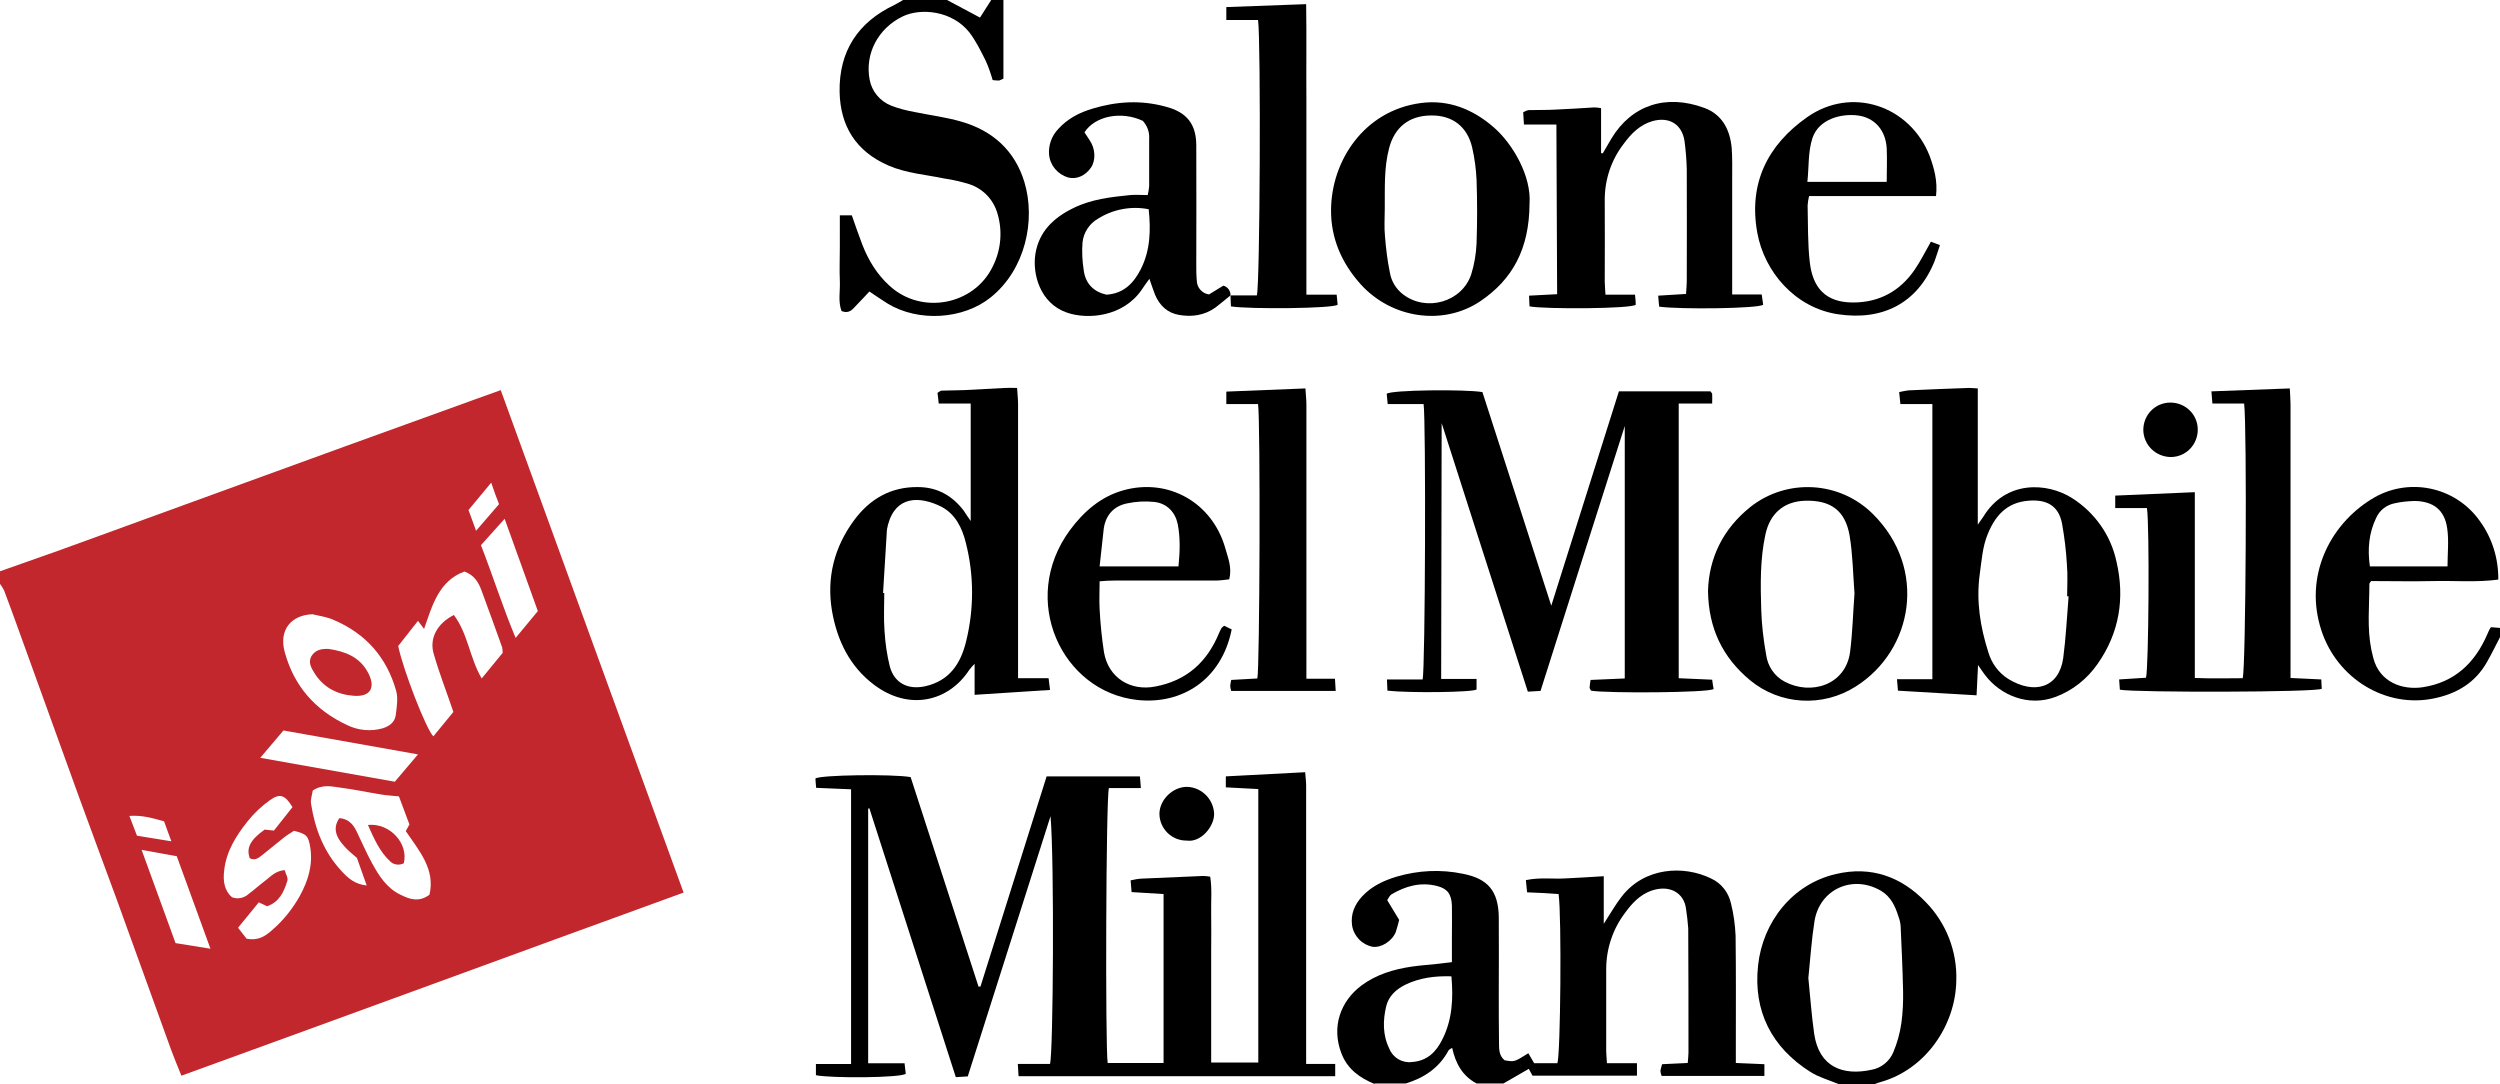 <?xml version="1.0" encoding="utf-8"?>
<!-- Generator: Adobe Illustrator 22.0.1, SVG Export Plug-In . SVG Version: 6.00 Build 0)  -->
<svg version="1.1" id="Livello_1" xmlns="http://www.w3.org/2000/svg" xmlns:xlink="http://www.w3.org/1999/xlink" x="0px" y="0px"
	 viewBox="0 0 1024 444" style="enable-background:new 0 0 1024 444;" xml:space="preserve">
<style type="text/css">
	.st0{fill:#C1272D;}
</style>
<title>logo-sdm</title>
<g id="Livello_2_1_">
	<g id="Livello_1-2">
		<path class="st0" d="M0,234c7.8-2.8,15.7-5.5,23.5-8.3c11.7-4.2,23.4-8.5,35.2-12.8c27.7-10.1,55.3-20.1,83-30.2
			c17.7-6.4,35.4-12.8,53.1-19.2l10.3-3.7c25,68.8,49.8,137,74.9,205.8c-34.6,12.6-68.7,25-102.8,37.5S108.9,428,74.3,440.6
			c-1.6-3.9-2.9-7.1-4.1-10.3c-7.5-20.6-14.9-41.3-22.4-61.9c-5.1-14-10.4-28-15.5-42.1c-8.2-22.5-16.2-45-24.4-67.5
			c-2-5.6-4.1-11.3-6.2-16.9c-0.5-1-1.1-2-1.8-2.9V234z M139,335.1c3.7,0.3,5.6,2.5,7,5.3c2.1,4.3,4,8.8,6.3,13
			c2.9,5.3,6.1,10.4,11.8,13.1c3.6,1.8,7.4,3.2,11.8,0c2.5-10.5-4.3-18.1-9.7-26.1l1.5-2.7l-4.3-11.5c-2.8-0.3-5.1-0.4-7.4-0.8
			c-5.6-0.9-11.1-2.1-16.7-2.8c-3.6-0.5-7.3-1.4-11.2,1.2c-0.2,1.6-1,3.6-0.7,5.4c1.6,10.4,5.3,19.9,12.6,27.7
			c2.5,2.7,5.3,5.3,10.2,5.8c-1.5-4.3-2.8-8-4-11.3C137.7,344.5,135.7,340,139,335.1z M185.9,251.9c5.8,7.7,6.4,17.4,11.4,26
			l8.6-10.5c0-0.7-0.1-1.5-0.2-2.2c-2.8-7.8-5.6-15.6-8.5-23.4c-1.2-3.3-3-6.3-7-7.7c-10.5,3.9-13.1,13.8-16.5,23.5l-2.5-3.3
			l-8.1,10.3c2,9.8,11.5,34.2,14.4,37l8.2-10c-2.8-8.3-5.8-15.9-8-23.6C175.7,261.6,179,255.4,185.9,251.9L185.9,251.9z M128,251.6
			c-8.9,0.3-13.8,6.6-11.4,15.4c3.8,14,12.5,23.9,25.6,30c4.5,2.2,9.7,2.7,14.6,1.3c2.8-0.9,4.9-2.5,5.3-5.4c0.4-3.2,1-6.8,0.2-9.8
			c-3.8-13.7-12.4-23.6-25.7-29.2C134,252.7,130.9,252.3,128,251.6L128,251.6z M95,367.5c2.3,0.9,4.9,0.4,6.8-1.3
			c2.4-1.8,4.6-3.8,7-5.6c2.2-1.7,4.1-3.9,7.8-4.2c0.4,1.5,1.5,3.2,1.1,4.4c-1.4,4.5-3.3,8.7-8.3,10.4l-3.4-1.6L97.5,380l3.5,4.5
			c4.7,0.9,7.6-1,10.3-3.4c4.7-4,8.6-8.9,11.6-14.3c3.3-6.1,5.3-12.5,4.2-19.6c-0.8-4.8-1.4-5.6-6.7-6.9c-1.2,0.8-2.6,1.6-3.9,2.6
			c-3.1,2.5-6.2,5-9.3,7.5c-1.5,1.2-3,2.2-4.9,1.1c-1.5-4.2,0.2-7.5,6.1-11.7l3.8,0.4l7.6-9.6c-3-5-5.2-5.8-9.3-2.8
			c-3.4,2.4-6.4,5.3-9,8.5c-4.8,6-8.9,12.5-9.7,20.4C91.3,360.9,91.9,364.8,95,367.5L95,367.5z M106.6,310.4l55.1,9.8l9.5-11.2
			l-55.1-9.8C113.1,302.7,110.2,306.2,106.6,310.4L106.6,310.4z M197,223.3c5,12.9,8.9,25.3,14.2,38l9.1-11l-13.6-37.8L197,223.3z
			 M58,348.1c4.8,13.3,9.4,25.8,13.9,38.2l14.3,2.3c-4.8-13.2-9.3-25.6-13.8-37.9L58,348.1z M201.2,197.7l-9.3,11.2l3.1,8.5
			l9.4-10.9C203.3,203.8,202.4,201.2,201.2,197.7z M56.1,342.3l14.1,2.3c-1.2-3.1-2-5.5-3-8.2c-4.5-1.2-8.8-2.6-14.2-2.2L56.1,342.3
			z"/>
		<path d="M563,444c-6-2.5-11-6-13.5-12.4c-4.3-11-0.4-21.5,8.1-27.9c6.2-4.6,13.3-6.7,20.8-7.8c3.4-0.5,6.9-0.7,10.4-1.1
			c1.8-0.2,3.5-0.4,5.9-0.7v-10.2c0-4.3,0.1-8.7,0-13c-0.2-4.7-1.8-6.9-6.1-8c-6.7-1.7-12.8,0-18.6,3.4c-0.8,0.5-1.2,1.5-1.8,2.4
			l4.9,8.1c-0.4,1.7-0.9,3.4-1.4,5c-1.6,3.8-6,6.5-9.5,6c-4.4-0.9-7.7-4.4-8.4-8.8c-0.6-4.6,1-8.4,4.1-11.8
			c3.9-4.2,8.8-6.5,14.1-8.1c8.8-2.6,18.1-3.1,27.2-1.2c10.3,2,14.5,7.1,14.7,17.6c0.1,10.2,0,20.3,0,30.5c0,7.2,0,14.3,0.1,21.5
			c0,2.5,0.1,5,2.3,6.8c4,0.7,4,0.7,9.7-2.9l2.4,4.1h9.5c1.3-3.4,1.8-60.4,0.5-69.3c-1.9-0.1-4-0.3-6.1-0.4s-4.3-0.2-6.8-0.3
			c-0.2-1.7-0.3-3-0.5-5c5.7-1.2,11-0.4,16.2-0.7c5.1-0.3,10.2-0.5,15.7-0.9v19.5c2.8-4.3,4.8-7.9,7.3-11.1
			c9.4-12.2,25.5-12.9,36.6-7.5c4.2,1.9,7.2,5.7,8.2,10.2c1.1,4.3,1.7,8.8,1.9,13.3c0.2,15.3,0.1,30.6,0.1,46v6.1l11.7,0.5v4.8
			h-42.1c-0.3-0.7-0.4-1.4-0.5-2.1c0.2-0.9,0.4-1.8,0.7-2.7l10.5-0.5c0.1-1.6,0.3-2.9,0.3-4.2c0-17,0-34-0.1-51
			c-0.2-2.6-0.5-5.3-0.9-7.9c-0.8-6.7-6.9-10.1-14.4-7.4c-4.6,1.7-7.8,5.2-10.5,8.9c-5.1,6.7-7.8,14.8-7.8,23.2
			c0,11.2,0,22.3,0,33.5c0,1.5,0.2,2.9,0.3,5h12.3v5.1h-42.8l-1.5-2.8l-10.4,6h-11c-5.8-3.1-8.6-8.2-10-14.6
			c-0.8,0.5-1.3,0.7-1.5,1.1c-3.8,7.1-10,11.2-17.5,13.5H563z M594.5,399.9c-6.8-0.2-13.1,0.6-19,3.5c-3.8,1.9-6.7,4.7-7.7,8.7
			c-1.4,5.9-1.5,11.9,1.3,17.5c1.5,3.7,5.3,5.9,9.2,5.4c6.3-0.4,10-4.2,12.5-9.3C594.9,417.6,595.3,408.9,594.5,399.9z"/>
		<path d="M411,0v32.2c-0.6,0.3-1.2,0.6-1.8,0.8c-0.9,0-1.7-0.1-2.6-0.2c-0.8-2.7-1.7-5.4-2.9-8c-2-4-4-8.1-6.7-11.6
			c-7.1-8.9-19.9-10-27.2-6.5c-10.2,4.9-15.6,15.4-13.6,25.9c0.9,4.9,4.3,8.9,8.9,10.7c3.1,1.2,6.3,2,9.6,2.6
			c6.3,1.3,12.8,2.1,19,3.9c12.9,3.7,22,11.9,25.9,24.8c4.7,15.6,0.4,35.8-13.8,47.2c-11.3,9.1-29.7,10.2-42.3,2.5
			c-2.4-1.5-4.7-3.1-7.4-4.9c-1.7,1.8-3.4,3.7-5.1,5.4s-2.9,3.9-6.3,2.6c-1.5-3.9-0.5-8.2-0.7-12.4c-0.2-4.5,0-9,0-13.5V88.2h4.9
			c1.5,4.2,2.8,8.1,4.3,12c2.5,6.4,6,12.2,11.2,16.9c13.1,12,34.7,7.9,42.3-8.1c3.3-6.6,4-14.3,1.9-21.4c-1.6-5.8-6-10.4-11.7-12.2
			c-3.3-1-6.7-1.8-10.2-2.3c-7.6-1.6-15.4-2.1-22.8-5.3c-13.3-5.8-19.7-16.1-20-30.1c-0.3-16.7,7.5-28.6,22.5-35.7
			c1.2-0.6,2.3-1.3,3.5-2h18l13.5,7.2L406,0H411z"/>
		<path d="M753,444c-3.8-1.6-7.9-2.7-11.4-4.9c-16-10.1-23.5-25-21.5-43.6c1.9-17.9,14.1-33.4,31.9-37.5
			c14.4-3.4,26.8,1.1,36.8,11.5c8.4,8.6,12.9,20.2,12.5,32.2c-0.3,18.2-12.5,36.3-31,41.5c-0.8,0.2-1.6,0.5-2.3,0.8H753z
			 M740.7,400.6c0.8,7.7,1.3,15.3,2.4,22.9c2,13.6,11.8,17.2,23.4,14.7c4-0.7,7.4-3.4,9-7.2c1.6-3.8,2.7-7.8,3.3-11.9
			c0.6-4.4,0.8-8.9,0.7-13.4c-0.2-8.8-0.6-17.6-1-26.4c-0.1-1.3-0.4-2.6-0.9-3.9c-1.3-4.2-3.1-8.1-7.1-10.5
			c-11.5-6.8-25.2-0.8-27.3,12.5C742,385,741.5,392.8,740.7,400.6z"/>
		<path d="M1024,261c-1.8,3.4-3.4,6.8-5.3,10.1c-4.8,8.6-12.5,13.1-21.9,15c-19.5,4-39.5-8-46-28c-7.1-21.8,3.2-42.9,20.5-53.6
			c14.8-9.3,34.4-5.4,44.5,9c5,6.9,7.6,15.3,7.5,23.9c-9,1.2-17.8,0.4-26.5,0.6s-17.2,0-25.6,0c-0.4,0.6-0.7,0.9-0.7,1.2
			c0,9-1,18,0.8,26.9c0.2,1.1,0.6,2.3,0.8,3.4c2.6,10.1,12.1,13.2,20.2,12c13.1-2,21.4-9.9,26.5-21.7c0.3-0.6,0.5-1.2,0.8-1.8
			c0.2-0.4,0.5-0.8,0.7-1.1l3.7,0.3L1024,261z M1002.5,232c0-5.2,0.6-10.4-0.1-15.4c-1-7.7-5.7-11.3-13.4-11.4
			c-2.7,0.1-5.3,0.3-7.9,0.9c-3.5,0.6-6.5,2.9-7.9,6.2c-2.9,6.1-3.5,12.6-2.5,19.7L1002.5,232z"/>
		<path d="M535,435.8h11.9v5H417.2c-0.1-1.4-0.2-2.9-0.3-5h13.2c1.3-4.8,1.8-82.6,0.2-101.5l-33.9,106.6l-4.9,0.3
			c-11.8-36.8-23.6-73.5-35.4-110.1l-0.5,0.1v104.3h14.9c0.2,1.9,0.4,3.3,0.5,4.3c-1.7,1.7-30.6,1.9-36.8,0.6v-4.6h14.4V323.3
			l-14.3-0.6c-0.1-1.6-0.3-2.8-0.3-3.8c1.6-1.5,31.7-1.9,39-0.6c9.2,28.4,18.5,57.1,27.8,85.8h0.8c9-28.6,18-57.2,27.1-86.1h38.2
			c0.1,1.4,0.3,2.7,0.4,4.8h-13.1c-1.2,4.1-1.5,105.9-0.5,112.6h22.9v-69.2l-13.1-0.8c-0.1-1.7-0.3-3-0.4-4.8
			c1.4-0.3,2.8-0.6,4.2-0.7c8.5-0.4,17-0.7,25.4-1.1c1,0,2,0.1,3,0.3c0.8,4.9,0.3,9.9,0.4,14.8c0.1,5.2,0,10.3,0,15.5v45.8h19.3
			v-112l-13.3-0.7v-4.5l32.5-1.7c0.1,1.7,0.4,3.6,0.4,5.5c0,35.7,0,71.3,0,107L535,435.8z"/>
		<path d="M590.3,278.1h14.5v4.3c-1.3,1.2-27.8,1.5-36.5,0.5c-0.1-1.2-0.1-2.6-0.2-4.6h14.6c1.1-4.2,1.4-106.5,0.4-112.8h-14.7
			c-0.2-1.8-0.3-3.2-0.4-4.2c1.7-1.6,32.2-1.9,39.2-0.7c9.2,28.6,18.6,57.5,28.2,87.5l27.7-87.8h37.5c0.3,0.5,0.7,0.8,0.7,1
			c0.1,1.1,0,2.3,0,4h-13.7v112.5l13.7,0.6c0.2,1.5,0.4,2.8,0.6,3.8c-1.6,1.6-44.3,1.8-50.2,0.7c-0.2-0.4-0.6-0.8-0.6-1.3
			c0.1-1,0.2-2.1,0.4-3.1l14-0.6V174.5c-11.7,36.6-23,72.3-34.5,108.5l-5.2,0.3c-11.7-36.5-23.4-72.7-35.3-110L590.3,278.1z"/>
		<path d="M397.6,213.4v-48.1h-13.1c-0.2-1.8-0.3-3.1-0.5-4.4c0.8-0.5,1.3-0.9,1.7-0.9c3-0.1,6-0.1,9-0.2c5.6-0.3,11.3-0.6,16.9-0.9
			c1.5-0.1,3,0,5,0c0.1,2.3,0.4,4.4,0.4,6.4c0,35.3,0,70.7,0,106v6.5h12.5c0.2,1.9,0.4,3.1,0.6,4.8l-30.9,2v-12.7
			c-0.8,0.8-1.5,1.6-2.2,2.5c-8.4,12.9-24.6,17-39.1,6c-9.9-7.5-15-18.1-17.1-30.1c-2.3-13.7,0.9-26.2,9.1-37.3
			c6.4-8.6,14.9-13.6,26-13.5c8,0,14.1,3.5,18.8,9.6C395.6,210.5,396.4,211.7,397.6,213.4z M361.7,242.9h0.5
			c0,5.2-0.3,10.3,0.1,15.5c0.3,5,1,9.9,2.2,14.7c1.9,6.8,7.5,9.5,14.4,8c10-2.2,14.6-9.3,16.8-18.3c3.3-13.3,3.3-27.2-0.1-40.5
			c-1.5-6.1-4.3-11.8-10.1-14.8c-8.7-4.3-18.6-4.6-21.8,7.5c-0.3,1.1-0.5,2.3-0.5,3.4C362.7,226.7,362.2,234.8,361.7,242.9z"/>
		<path d="M810.1,159.1v55.8c1.2-1.8,1.8-2.5,2.3-3.3c9.1-14.9,26-14.1,36.3-7.6c9.3,5.9,15.9,15.2,18.2,26
			c3.5,15,1.2,29.2-7.7,41.9c-4.3,6.2-10.3,11-17.4,13.6c-10.8,4-22.3-0.5-28.8-9.1c-0.9-1.2-1.7-2.4-2.8-4
			c-0.2,4.4-0.4,8.3-0.6,12.4l-32.2-1.9c-0.1-1.2-0.2-2.5-0.4-4.7h14.5V165.5h-13.1c-0.2-1.9-0.3-3.3-0.5-4.9
			c1.2-0.3,2.5-0.5,3.7-0.7c8.3-0.4,16.6-0.7,24.9-1C807.4,158.9,808.3,159,810.1,159.1z M847.3,244.3l-0.6-0.1
			c0-4.3,0.3-8.7-0.1-13c-0.3-5.6-1-11.2-2-16.8c-1.3-6.6-5.4-9.5-12.1-9.4c-9.3,0.2-14.7,4.9-18.3,13.7c-2.2,5.3-2.5,10.9-3.3,16.5
			c-1.5,11,0.2,21.5,3.5,31.9c1.3,4.5,4.2,8.5,8.2,11c10.6,6.5,20.8,3.7,22.5-8.6C846.2,261.2,846.6,252.7,847.3,244.3z"/>
		<path d="M919.2,165.3h-13c-0.1-1.8-0.3-3.1-0.4-5l32.1-1.2c0.1,2.3,0.3,4.4,0.3,6.5c0,35.3,0,70.6,0,105.9v6.2l12.6,0.6
			c0.1,1.6,0.1,2.9,0.2,3.8c-1.6,1.5-76.8,1.6-82.7,0.4c-0.1-1.1-0.2-2.4-0.3-4.2l11-0.7c1.1-3.6,1.5-61.8,0.4-69.5h-13v-5.1
			l32.6-1.4c0,12.8,0,25.4,0,38v38.1c6.9,0.3,13.3,0.1,19.6,0.1C919.9,274.2,920.4,175.4,919.2,165.3z"/>
		<path d="M637.5,51h-13.3c-0.1-2.1-0.2-3.5-0.3-5c0.6-0.4,1.3-0.7,2.1-0.9c3.7-0.1,7.3,0,11-0.2c5.3-0.2,10.6-0.6,15.9-0.9
			c1,0,1.9,0.1,2.9,0.3v18.4l0.7,0.1c1.2-2,2.3-4,3.5-6c8.3-13.8,22.4-18.4,38.1-12.6c7.3,2.7,10.5,8.9,11.2,16.4
			c0.3,4.1,0.2,8.3,0.2,12.5c0,13.8,0,27.6,0,41.5v6h12.1c0.3,1.8,0.4,3.2,0.6,4.2c-1.7,1.6-34.1,2-42.6,0.8
			c-0.1-1.2-0.3-2.6-0.4-4.5l11.4-0.7c0.1-1.9,0.3-3.5,0.3-5.1c0-15.3,0.1-30.7,0-46c-0.1-3.8-0.4-7.6-0.9-11.4
			c-1-7-6.3-10.2-13.1-8.3c-5.3,1.5-8.9,5.3-11.9,9.4c-5,6.5-7.7,14.5-7.7,22.8c0.1,11.2,0,22.3,0,33.5c0,1.6,0.2,3.3,0.3,5.4h12.1
			c0.2,1.9,0.3,3.2,0.3,4.1c-1.5,1.7-36.8,1.9-43.5,0.7c-0.1-1.2-0.1-2.6-0.2-4.4l11.5-0.6L637.5,51z"/>
		<path d="M504,121c-2.1,1.7-4.1,3.4-6.2,5c-4.5,3.2-9.6,3.9-14.8,3c-4.8-0.8-8-3.8-9.9-8.3c-0.8-2-1.4-4-2.3-6.5
			c-1.3,1.8-2.2,3-3.1,4.4c-7.7,11.3-22.4,12.4-30.8,9.4c-10.9-3.8-14.1-15.8-12.8-24c1.5-9.3,7.6-14.9,15.6-18.8
			c7.3-3.6,15.3-4.5,23.2-5.3c2.3-0.2,4.6,0,7.2,0c0.3-1.2,0.5-2.4,0.6-3.6c0-6.5,0-13,0-19.5c0.2-2.7-0.8-5.3-2.6-7.3
			c-8.7-4.1-19.5-2.1-23.9,4.7c0.7,1,1.4,2.1,2.1,3.2c2.4,3.5,2.6,8.2,0.6,11.2c-2.3,3.4-6,5-9.4,4.1c-4.3-1.3-7.4-5-7.8-9.4
			c-0.3-3.9,1.1-7.7,3.8-10.5c3.8-4.2,8.6-6.7,14-8.3c9.9-3,19.9-3.6,30-0.8c8.5,2.2,12.4,7,12.5,15.6c0.1,16.3,0,32.7,0,49
			c0,2.2,0,4.3,0.2,6.5c0,2.9,2.1,5.4,5,5.8l5.9-3.6C502.9,117.5,504.1,119.2,504,121z M453.3,120.7c7-0.5,11-4.7,13.9-10.3
			c4-7.8,4.2-16.2,3.3-24.7c-7.2-1.4-14.6,0-20.8,3.9c-3.5,2-5.9,5.7-6.3,9.7c-0.3,3.8-0.1,7.6,0.5,11.4
			C444.6,116.2,448,119.6,453.3,120.7L453.3,120.7z"/>
		<path d="M699.6,242c0.4-13.5,6.1-25.3,17.3-34.3c15-11.9,36.6-10.7,50.2,2.8c22.5,22.3,16.6,55.8-7,70.7
			c-13.5,8.6-31,7.6-43.3-2.6C705.6,269.3,699.8,257.4,699.6,242z M759.6,243.1c-0.6-7.9-0.7-15.9-2-23.7
			c-1.8-10.4-7.8-14.6-18.3-14.3c-8.8,0.3-14.4,5.4-16.2,13.9c-2.2,10.2-2,20.5-1.7,30.8c0.2,6.1,0.9,12.2,2,18.3
			c0.6,4.7,3.4,8.9,7.6,11.1c10.7,5.7,25,1.5,26.8-12.2C758.8,259.1,759,251.1,759.6,243.1L759.6,243.1z"/>
		<path d="M626.5,83.4c-0.1,18.6-7,31.1-20.2,40c-15,10.1-36.2,7.2-49-7c-7.8-8.7-12.2-18.9-12.1-30.4c0.1-20,13.4-40.7,36.8-43.8
			c11.3-1.5,21.3,2.5,29.9,10C619.7,59,627.3,72.2,626.5,83.4z M567.2,85.4c0,3.8-0.3,7.7,0.1,11.5c0.4,5,1,9.9,2,14.8
			c0.6,3.5,2.5,6.6,5.3,8.8c9.5,7.4,24.2,3.3,28-8.1c1.3-4.1,2-8.4,2.2-12.7c0.3-8.7,0.3-17.3,0-26c-0.2-4.5-0.8-8.9-1.8-13.3
			c-2-8.6-8.2-13.3-17-13.1c-9,0.1-14.8,5-17,13.3S567.3,77.1,567.2,85.4L567.2,85.4z"/>
		<path d="M504,121h10.8c1.3-3.9,1.7-104.2,0.5-112.8h-13V2.9L535,1.7c0.2,13.1,0,26.1,0.1,39.2c0,13.3,0,26.7,0,40v39.8h12.4
			c0.2,1.8,0.3,3.2,0.4,4.1c-1.5,1.6-36.3,1.9-43.7,0.7C504.1,124.2,504.1,122.6,504,121L504,121z"/>
		<path d="M535,278h11.8c0.1,2,0.2,3.3,0.3,5h-42.8c-0.2-0.7-0.4-1.4-0.4-2.1c0.1-0.8,0.2-1.6,0.4-2.4l10.7-0.6
			c1-3.7,1.3-105.4,0.3-112.4h-13v-5.1l32.4-1.3c0.1,2.3,0.4,4.4,0.4,6.5c0,35.1,0,70.3,0,105.5V278z"/>
		<path d="M501.4,256.3l3.1,1.5c-4.1,20.6-20.4,30.9-38.7,28.9c-30.9-3.4-48.5-41-27.6-69.5c5.7-7.7,12.7-13.8,22-16.4
			c18.5-5.1,36.4,5.1,41.7,23.8c1.1,3.9,2.8,7.9,1.6,12.7c-1.9,0.2-3.8,0.5-5.7,0.5c-13.8,0-27.7,0-41.5,0c-1.8,0-3.6,0.1-5.9,0.3
			c0,4.1-0.2,7.7,0,11.3c0.3,6,0.9,11.9,1.8,17.8c1.8,10.4,10.8,16,21,14c12.8-2.4,21.1-9.9,26-21.6c0.3-0.8,0.7-1.5,1.1-2.3
			C500.5,257,500.9,256.7,501.4,256.3z M450.4,232h32.3c0.6-5.8,0.8-11.7-0.3-17.3c-1-4.9-4.4-8.5-9.5-9.1
			c-3.8-0.4-7.6-0.2-11.3,0.6c-5.4,1.1-8.7,4.8-9.5,10.3C451.5,221.3,451.1,226.3,450.4,232z"/>
		<path d="M793,80.3h-52c-0.3,1.2-0.5,2.5-0.6,3.8c0.2,7.8,0,15.7,0.9,23.4c1.2,10.3,6.4,16.4,17.7,16.4c10.8,0,19.3-4.7,25.3-13.5
			c2.4-3.5,4.3-7.4,6.6-11.4l3.7,1.4c-0.8,2.3-1.4,4.5-2.2,6.6c-7,17.3-21.4,24.5-39.7,21.7c-17.5-2.7-30-17.4-32.9-33.3
			c-3.7-20.3,4.2-36,20.4-47.4c18.2-12.8,42.1-4.8,50.2,15.9C792.2,68.9,793.7,74,793,80.3z M740.3,74.5h32.5c0-4.8,0.2-9.2,0-13.7
			c-0.4-7.4-4.9-12.6-11.8-13.5s-16,1.5-18.6,9.2C740.5,62.3,741,68.1,740.3,74.5z"/>
		<path d="M877.9,176.3c-0.1-6.2,4.7-11.3,10.9-11.4c6.2-0.1,11.3,4.7,11.4,10.9c0.1,6.2-4.7,11.3-10.9,11.4c0,0,0,0,0,0
			C883.1,187.2,878.1,182.4,877.9,176.3z"/>
		<path d="M486.1,344.3c-6.1,0.1-11.1-4.8-11.2-10.9c0-5.8,5.5-11.2,11.4-11.1c5.9,0.2,10.7,5,11,10.9
			C497.5,338.4,491.9,345.2,486.1,344.3z"/>
		<path class="st0" d="M165.4,353.6c-1.8,0.9-3.9,0.7-5.4-0.6c-4.5-4.1-6.8-9.5-9.3-15.1C159.7,337,167.4,345.5,165.4,353.6z"/>
		<path class="st0" d="M134.6,265.8c6.8,1,12.8,3.3,16.2,9.8c3.2,6.1,0.9,9.9-5.9,9.4s-12.4-3.4-16.1-9.3c-1.3-2.1-2.7-4.4-1.2-7
			C129.2,266.1,131.8,265.7,134.6,265.8z"/>
	</g>
</g>
</svg>
